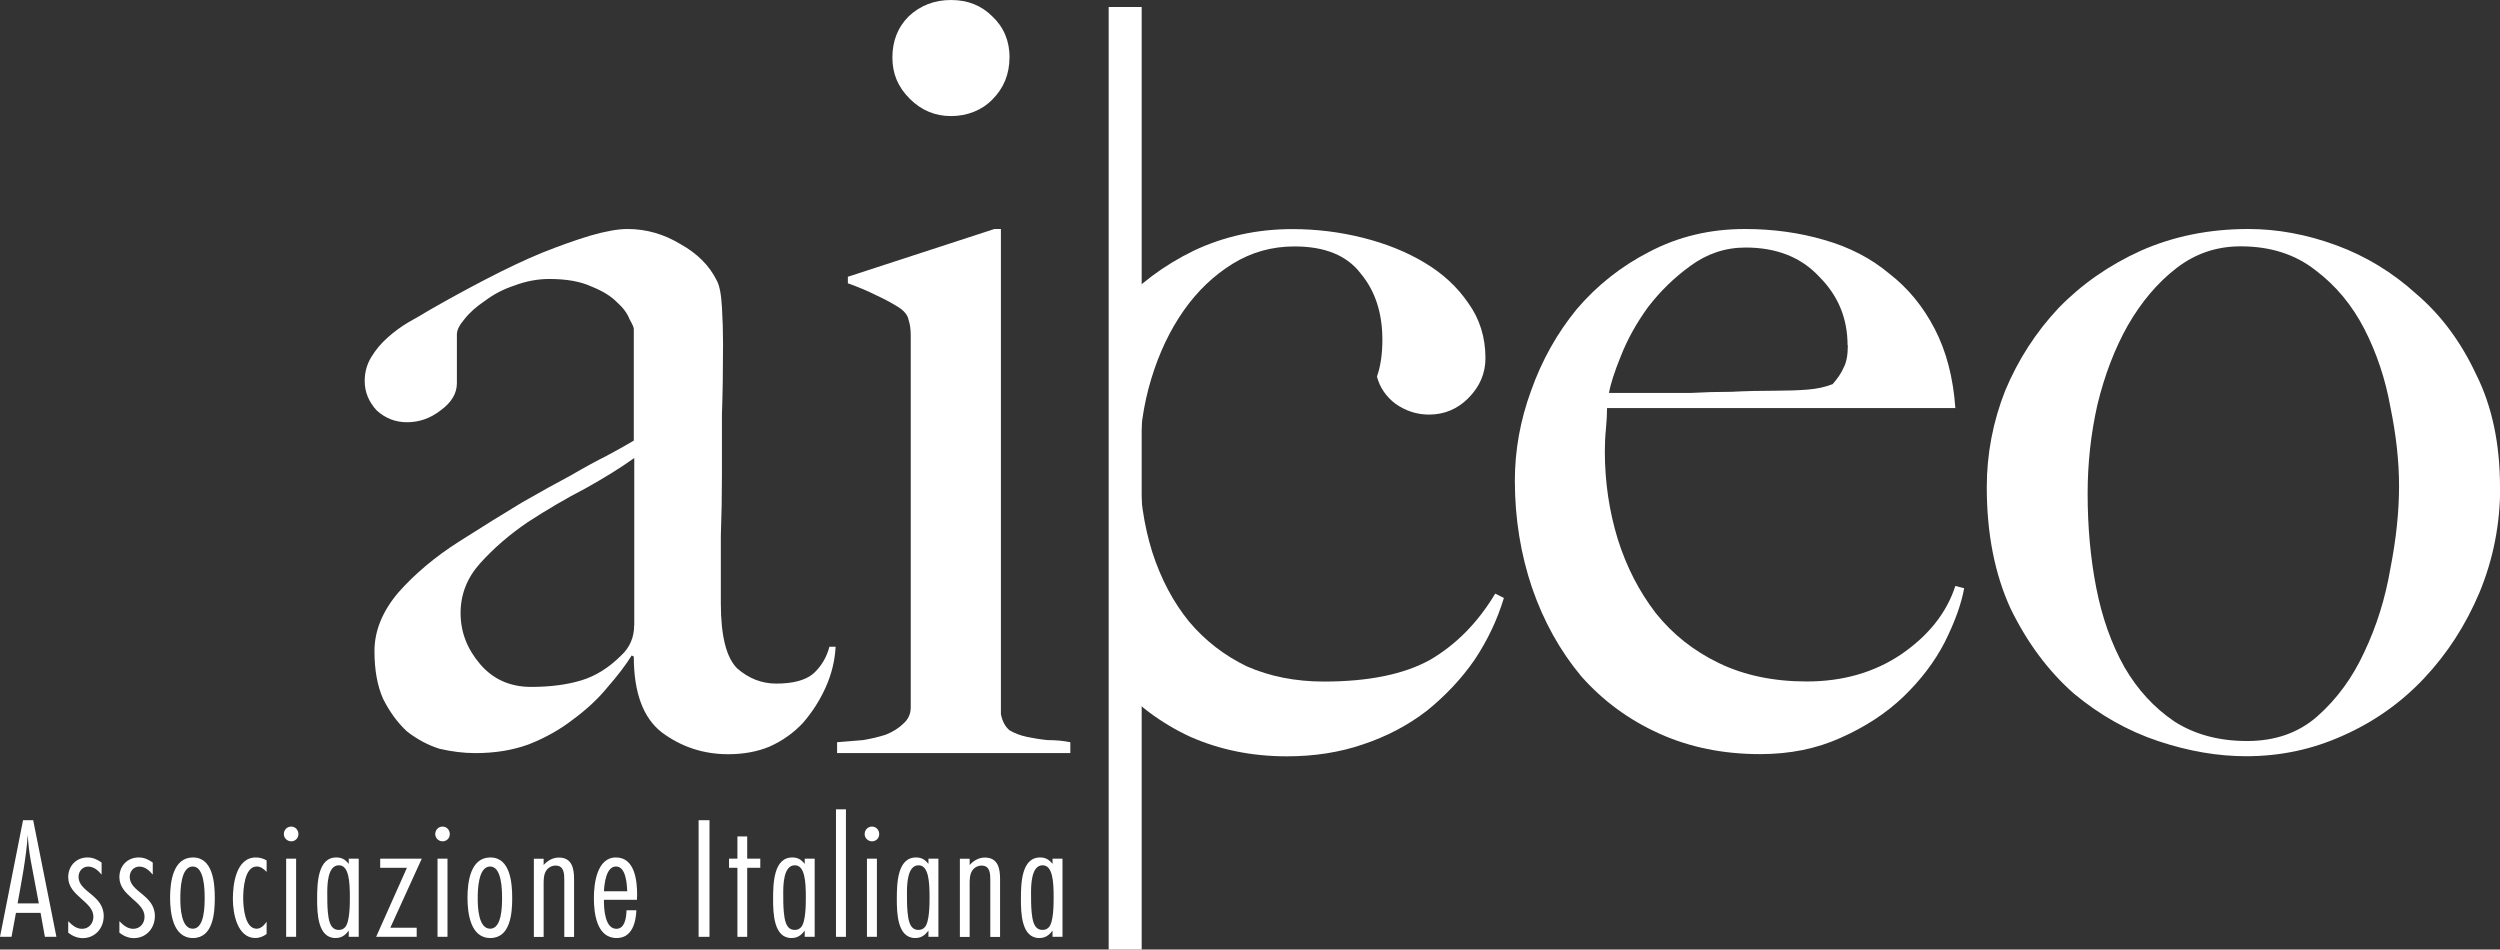 <?xml version="1.0" encoding="UTF-8"?>
<svg id="Capa_2" data-name="Capa 2" xmlns="http://www.w3.org/2000/svg" viewBox="0 0 271.18 103">
  <rect x="0" y="0" width="271.18" height="103" fill="#333333" stroke="none"/>
  <defs>
    <style>
      .cls-1, .cls-2 {
        fill: #fff;
      }

      .cls-2 {
        fill-rule: evenodd;
      }
    </style>
  </defs>
  <g id="Livello_1" data-name="Livello 1">
    <g>
      <g>
        <path class="cls-2" d="m90.68,70.15h-.71c-.31,1.18-.9,2.16-1.77,2.94-.86.71-2.2,1.06-4,1.06-1.57,0-2.98-.55-4.24-1.65-1.18-1.18-1.77-3.53-1.77-7.06v-7.3c.08-2.27.12-4.47.12-6.59v-6.59c.08-2.27.12-4.83.12-7.65,0-1.33-.04-2.67-.12-4-.08-1.41-.27-2.39-.59-2.94-.79-1.57-2.08-2.87-3.89-3.88-1.81-1.1-3.73-1.65-5.77-1.65-1.02,0-2.36.24-4,.71-1.57.47-3.34,1.1-5.3,1.88-1.88.78-3.88,1.73-6,2.83-2.12,1.1-4.2,2.24-6.24,3.41-.63.39-1.37.82-2.24,1.3-.79.47-1.53,1.02-2.24,1.65-.71.63-1.29,1.33-1.77,2.12s-.71,1.65-.71,2.59c0,1.18.43,2.24,1.29,3.18.94.86,2.04,1.29,3.3,1.29,1.33,0,2.55-.43,3.65-1.29,1.18-.86,1.76-1.84,1.76-2.94v-5.3c0-.47.28-1.02.82-1.65.55-.71,1.3-1.37,2.24-2,.94-.71,2-1.26,3.18-1.65,1.26-.47,2.51-.71,3.77-.71,1.89,0,3.41.27,4.59.82,1.18.47,2.08,1.02,2.71,1.65.71.63,1.18,1.26,1.41,1.88.31.55.47.9.47,1.06v12.12c-.78.47-1.76,1.02-2.94,1.65-1.1.55-2.39,1.25-3.88,2.12-1.49.79-3.26,1.77-5.3,2.94-1.96,1.18-4.24,2.59-6.83,4.24-2.59,1.65-4.79,3.49-6.59,5.53-1.73,2.04-2.59,4.16-2.59,6.36,0,2.04.31,3.77.94,5.18.71,1.41,1.57,2.59,2.59,3.53,1.1.86,2.28,1.49,3.53,1.88,1.33.31,2.63.47,3.88.47,2.12,0,4.04-.31,5.77-.94,1.81-.71,3.41-1.61,4.83-2.71,1.49-1.1,2.75-2.27,3.77-3.53,1.1-1.26,1.96-2.39,2.59-3.41l.23.12c0,3.92,1.02,6.67,3.06,8.24,2.12,1.57,4.51,2.35,7.18,2.35,1.65,0,3.14-.27,4.47-.82,1.41-.63,2.63-1.49,3.65-2.59,1.02-1.18,1.84-2.47,2.47-3.88.63-1.41.98-2.86,1.06-4.35h0Zm-21.89-2.35c0,1.33-.47,2.43-1.41,3.3-1.33,1.33-2.78,2.24-4.35,2.71-1.57.47-3.37.7-5.42.7-2.27,0-4.12-.82-5.53-2.47-1.41-1.65-2.12-3.49-2.12-5.53s.71-3.84,2.12-5.41c1.49-1.65,3.22-3.14,5.18-4.47,2.04-1.33,4.12-2.55,6.24-3.65,2.12-1.18,3.88-2.28,5.3-3.3v18.13h0Z"/>
        <path class="cls-2" d="m109.51,6.24c0-1.8-.63-3.3-1.88-4.47-1.18-1.18-2.67-1.77-4.47-1.77s-3.33.59-4.59,1.77c-1.18,1.18-1.77,2.67-1.77,4.47s.63,3.22,1.88,4.47c1.26,1.26,2.75,1.88,4.47,1.88s3.3-.59,4.47-1.77c1.26-1.25,1.88-2.78,1.88-4.59h0Zm6.59,75.45v-1.18c-.79-.16-1.61-.23-2.47-.23-.79-.08-1.53-.2-2.24-.35-.71-.15-1.33-.39-1.88-.71-.47-.39-.79-.98-.94-1.76V24.84h-.71l-15.89,5.18v.71c1.1.39,2.12.82,3.06,1.29,1.02.47,1.88.94,2.59,1.41.55.39.86.82.94,1.29.16.47.23,1.02.23,1.65v40.37c0,.71-.27,1.29-.82,1.77-.47.47-1.1.86-1.88,1.18-.71.23-1.53.43-2.47.59-.94.08-1.88.16-2.82.23v1.18h25.31Z"/>
        <path class="cls-2" d="m213.04,63.8l-.94-.24c-.94,2.9-2.9,5.38-5.88,7.42-2.91,1.96-6.32,2.94-10.24,2.94-3.61,0-6.79-.67-9.54-2-2.75-1.33-5.02-3.14-6.83-5.41-1.81-2.35-3.18-5.02-4.12-8-.94-3.06-1.41-6.24-1.41-9.54,0-.86.04-1.69.12-2.47.08-.86.12-1.61.12-2.24h37.78c-.23-3.3-.98-6.16-2.24-8.59-1.26-2.43-2.9-4.43-4.94-6-1.96-1.65-4.32-2.87-7.06-3.65-2.67-.78-5.53-1.18-8.59-1.18-3.77,0-7.22.82-10.36,2.47-3.06,1.57-5.69,3.65-7.89,6.24-2.12,2.59-3.77,5.53-4.94,8.83-1.18,3.22-1.76,6.47-1.76,9.77,0,4.08.63,7.97,1.88,11.65,1.25,3.61,3.02,6.79,5.3,9.53,2.35,2.67,5.18,4.75,8.48,6.24,3.3,1.49,6.94,2.23,10.95,2.23,3.22,0,6.12-.59,8.71-1.76,2.67-1.18,4.95-2.67,6.83-4.47,1.88-1.81,3.37-3.77,4.47-5.89,1.1-2.2,1.81-4.16,2.12-5.88h0Zm-12.6-26.37c0,1.1-.16,1.92-.47,2.47-.23.55-.63,1.14-1.18,1.77-.79.31-1.69.51-2.71.59-1.02.08-2.11.12-3.3.12-1.8,0-3.45.04-4.94.12-1.49,0-2.94.04-4.36.12h-8.95c.16-.94.59-2.28,1.29-4,.71-1.81,1.69-3.57,2.94-5.3,1.33-1.73,2.86-3.22,4.59-4.47,1.8-1.33,3.81-2,6-2,3.37,0,6.04,1.06,8,3.18,2.04,2.04,3.06,4.51,3.06,7.42h0Z"/>
        <path class="cls-2" d="m271.18,52.85c0-4.71-.86-8.79-2.59-12.24-1.65-3.53-3.8-6.43-6.47-8.71-2.59-2.35-5.49-4.12-8.71-5.3-3.22-1.18-6.39-1.76-9.53-1.76-4.24,0-8.12.79-11.65,2.35-3.46,1.57-6.44,3.65-8.95,6.24-2.43,2.59-4.36,5.57-5.77,8.94-1.33,3.37-2,6.87-2,10.48,0,5.02.86,9.42,2.59,13.18,1.8,3.69,4.08,6.75,6.83,9.18,2.82,2.35,5.88,4.08,9.18,5.18,3.3,1.1,6.47,1.64,9.54,1.64,3.69,0,7.18-.74,10.48-2.23,3.37-1.49,6.32-3.57,8.83-6.24,2.51-2.67,4.51-5.77,6-9.3,1.49-3.61,2.24-7.42,2.24-11.42h0Zm-10.95-.12c0,2.74-.31,5.73-.94,8.94-.55,3.22-1.49,6.24-2.83,9.06-1.26,2.74-2.94,5.06-5.06,6.94-2.04,1.81-4.59,2.71-7.65,2.71s-5.69-.71-7.89-2.12c-2.2-1.49-4-3.45-5.41-5.88-1.41-2.51-2.43-5.38-3.06-8.59s-.94-6.63-.94-10.24c0-3.3.35-6.51,1.06-9.65.78-3.22,1.88-6.08,3.29-8.59,1.49-2.59,3.26-4.67,5.3-6.24s4.35-2.35,6.94-2.35c3.22,0,5.92.86,8.12,2.59,2.2,1.65,3.96,3.77,5.3,6.36,1.33,2.59,2.28,5.41,2.83,8.48.63,3.06.94,5.92.94,8.59h0Z"/>
        <rect class="cls-1" x="120.26" y=".76" width="3.58" height="102.24"/>
        <path class="cls-1" d="m120.92,73.8c2.28,2.59,4.98,4.63,8.19,6.12,3.22,1.42,6.71,2.12,10.48,2.12,2.98,0,5.73-.43,8.24-1.29,2.59-.86,4.9-2.08,6.94-3.65,2.04-1.65,3.77-3.49,5.18-5.53,1.41-2.12,2.47-4.35,3.18-6.71l-.94-.47c-1.88,3.14-4.24,5.53-7.06,7.18-2.82,1.57-6.67,2.36-11.53,2.36-3.06,0-5.85-.55-8.36-1.65-2.43-1.18-4.51-2.78-6.24-4.83-1.73-2.12-3.06-4.63-4-7.53-.94-2.98-1.41-6.24-1.41-9.77,0-3.22.43-6.24,1.29-9.06.86-2.83,2.04-5.3,3.53-7.42,1.49-2.12,3.26-3.8,5.3-5.06,2.04-1.26,4.28-1.88,6.71-1.88,3.3,0,5.69.98,7.18,2.94,1.57,1.88,2.35,4.28,2.35,7.18,0,1.57-.2,2.9-.59,4,.31,1.18.98,2.16,2,2.94,1.1.78,2.32,1.18,3.65,1.18,1.65,0,3.06-.59,4.24-1.76,1.26-1.26,1.88-2.71,1.88-4.36,0-2.27-.63-4.28-1.88-6-1.18-1.73-2.75-3.18-4.71-4.35-1.96-1.18-4.2-2.08-6.71-2.71-2.51-.63-5.06-.94-7.65-.94-3.84,0-7.41.79-10.71,2.35-3.22,1.57-6,3.65-8.36,6.24l-.19,40.37h0Z"/>
      </g>
      <g>
        <path class="cls-1" d="m4.87,101.62l-.47-2.6H1.73l-.48,2.6H0l2.5-12.65h1.1l2.52,12.65h-1.25Zm-1.5-8.08c-.19-.99-.3-1.97-.36-2.98-.17,2.5-.66,4.97-1.1,7.43h2.3l-.84-4.46Z"/>
        <path class="cls-1" d="m11.02,94.87c-.38-.46-.85-.87-1.46-.87s-1.04.51-1.04,1.12c0,1.65,2.73,1.95,2.73,4.25,0,1.31-.93,2.39-2.28,2.39-.57,0-1.12-.23-1.57-.59v-1.25c.42.44.89.83,1.5.83.76,0,1.23-.61,1.23-1.31,0-1.67-2.73-2.24-2.73-4.29,0-1.23.87-2.14,2.1-2.14.57,0,1.04.21,1.52.55v1.31Z"/>
        <path class="cls-1" d="m16.57,94.87c-.38-.46-.85-.87-1.46-.87s-1.04.51-1.04,1.12c0,1.65,2.73,1.95,2.73,4.25,0,1.31-.93,2.39-2.28,2.39-.57,0-1.12-.23-1.57-.59v-1.25c.42.44.89.83,1.5.83.76,0,1.23-.61,1.23-1.31,0-1.67-2.73-2.24-2.73-4.29,0-1.23.87-2.14,2.1-2.14.57,0,1.04.21,1.52.55v1.31Z"/>
        <path class="cls-1" d="m20.93,101.75c-2.18,0-2.48-2.73-2.48-4.38s.3-4.36,2.48-4.36,2.37,2.79,2.37,4.42-.19,4.32-2.37,4.32Zm-.02-7.76c-1.31,0-1.35,2.58-1.35,3.47s.06,3.28,1.35,3.28,1.29-2.52,1.29-3.38-.04-3.37-1.29-3.37Z"/>
        <path class="cls-1" d="m28.92,101.31c-.34.27-.8.44-1.21.44-1.99,0-2.45-2.71-2.45-4.23,0-1.61.34-4.51,2.5-4.51.4,0,.8.11,1.16.32v1.25c-.28-.3-.63-.59-1.06-.59-1.35,0-1.48,2.48-1.48,3.43s.17,3.32,1.46,3.32c.47,0,.83-.4,1.08-.76v1.33Z"/>
        <path class="cls-1" d="m31.59,91.26c-.44,0-.8-.36-.8-.78,0-.46.34-.82.8-.82s.78.38.78.82-.34.78-.78.78Zm-.55,10.36v-8.48h1.08v8.48h-1.08Z"/>
        <path class="cls-1" d="m37.83,101.62v-.68c-.38.51-.78.81-1.44.81-1.93,0-1.99-2.71-1.99-4.21,0-1.73.06-4.53,2.08-4.53.61,0,.97.23,1.35.7v-.57h1.08v8.48h-1.08Zm-1.08-7.76c-1.23,0-1.25,2.16-1.25,3.01,0,.7,0,1.37.06,2.05.08.74.19,1.95,1.18,1.95.28,0,.49-.08.68-.28.53-.53.53-2.52.53-3.26,0-1.69-.1-3.47-1.19-3.47Z"/>
        <path class="cls-1" d="m42.34,100.63h2.86v.99h-4.4l3.34-7.49h-2.9v-.99h4.51l-3.41,7.49Z"/>
        <path class="cls-1" d="m48.01,91.26c-.44,0-.8-.36-.8-.78,0-.46.34-.82.8-.82s.78.38.78.82-.34.78-.78.78Zm-.55,10.36v-8.48h1.08v8.48h-1.08Z"/>
        <path class="cls-1" d="m53.19,101.75c-2.18,0-2.48-2.73-2.48-4.38s.3-4.36,2.48-4.36,2.37,2.79,2.37,4.42-.19,4.32-2.37,4.32Zm-.02-7.76c-1.31,0-1.35,2.58-1.35,3.47s.06,3.28,1.35,3.28,1.29-2.52,1.29-3.38-.04-3.37-1.29-3.37Z"/>
        <path class="cls-1" d="m61.21,101.62v-6.16c0-.68-.02-1.57-.95-1.57-.4,0-.8.21-1.01.55-.28.42-.28.99-.28,1.48v5.71h-1.06v-8.48h1.06v.68c.42-.47.99-.81,1.65-.81,1.42,0,1.65,1.17,1.65,2.33v6.28h-1.06Z"/>
        <path class="cls-1" d="m69.03,98.73c-.06,1.37-.48,3.02-2.14,3.02-2.18,0-2.47-2.71-2.47-4.34,0-1.54.32-4.4,2.39-4.4s2.3,2.56,2.3,4.06c0,.17-.02.36-.02.53h-3.58v.19c0,.85.13,2.96,1.35,2.96.95,0,1.08-1.29,1.1-2.01h1.08Zm-.99-2.05c-.04-.76-.13-2.69-1.22-2.69s-1.27,1.92-1.31,2.69h2.52Z"/>
        <path class="cls-1" d="m75.78,101.62v-12.65h1.18v12.65h-1.18Z"/>
        <path class="cls-1" d="m81.05,94.13v7.49h-1.06v-7.49h-.91v-.99h.91v-2.41h1.06v2.41h1.42v.99h-1.42Z"/>
        <path class="cls-1" d="m87.29,101.62v-.68c-.38.51-.78.81-1.44.81-1.93,0-1.99-2.71-1.99-4.21,0-1.73.06-4.53,2.08-4.53.61,0,.97.23,1.35.7v-.57h1.08v8.48h-1.08Zm-1.08-7.76c-1.23,0-1.25,2.16-1.25,3.01,0,.7,0,1.37.06,2.05.08.74.19,1.95,1.18,1.95.28,0,.49-.08.68-.28.53-.53.53-2.52.53-3.26,0-1.69-.1-3.47-1.19-3.47Z"/>
        <path class="cls-1" d="m90.68,101.62v-13.83h1.08v13.83h-1.08Z"/>
        <path class="cls-1" d="m94.59,91.26c-.44,0-.8-.36-.8-.78,0-.46.34-.82.8-.82s.78.38.78.82-.34.78-.78.78Zm-.55,10.36v-8.48h1.08v8.48h-1.08Z"/>
        <path class="cls-1" d="m100.71,101.62v-.68c-.38.51-.78.81-1.44.81-1.93,0-1.99-2.71-1.99-4.21,0-1.73.06-4.53,2.08-4.53.61,0,.97.23,1.35.7v-.57h1.08v8.48h-1.08Zm-1.08-7.76c-1.23,0-1.25,2.16-1.25,3.01,0,.7,0,1.37.06,2.05.08.74.19,1.95,1.18,1.95.28,0,.49-.08.68-.28.53-.53.53-2.52.53-3.26,0-1.69-.1-3.47-1.19-3.47Z"/>
        <path class="cls-1" d="m107.42,101.62v-6.16c0-.68-.02-1.57-.95-1.57-.4,0-.8.21-1.01.55-.28.42-.28.99-.28,1.48v5.71h-1.06v-8.48h1.06v.68c.42-.47.99-.81,1.65-.81,1.42,0,1.65,1.17,1.65,2.33v6.28h-1.06Z"/>
        <path class="cls-1" d="m114.17,101.62v-.68c-.38.51-.78.81-1.44.81-1.93,0-1.99-2.71-1.99-4.21,0-1.73.06-4.53,2.08-4.53.61,0,.97.23,1.35.7v-.57h1.08v8.48h-1.08Zm-1.08-7.76c-1.23,0-1.25,2.16-1.25,3.01,0,.7,0,1.37.06,2.05.08.74.19,1.95,1.18,1.95.28,0,.49-.08.68-.28.53-.53.53-2.52.53-3.26,0-1.69-.1-3.47-1.19-3.47Z"/>
      </g>
    </g>
  </g>
</svg>